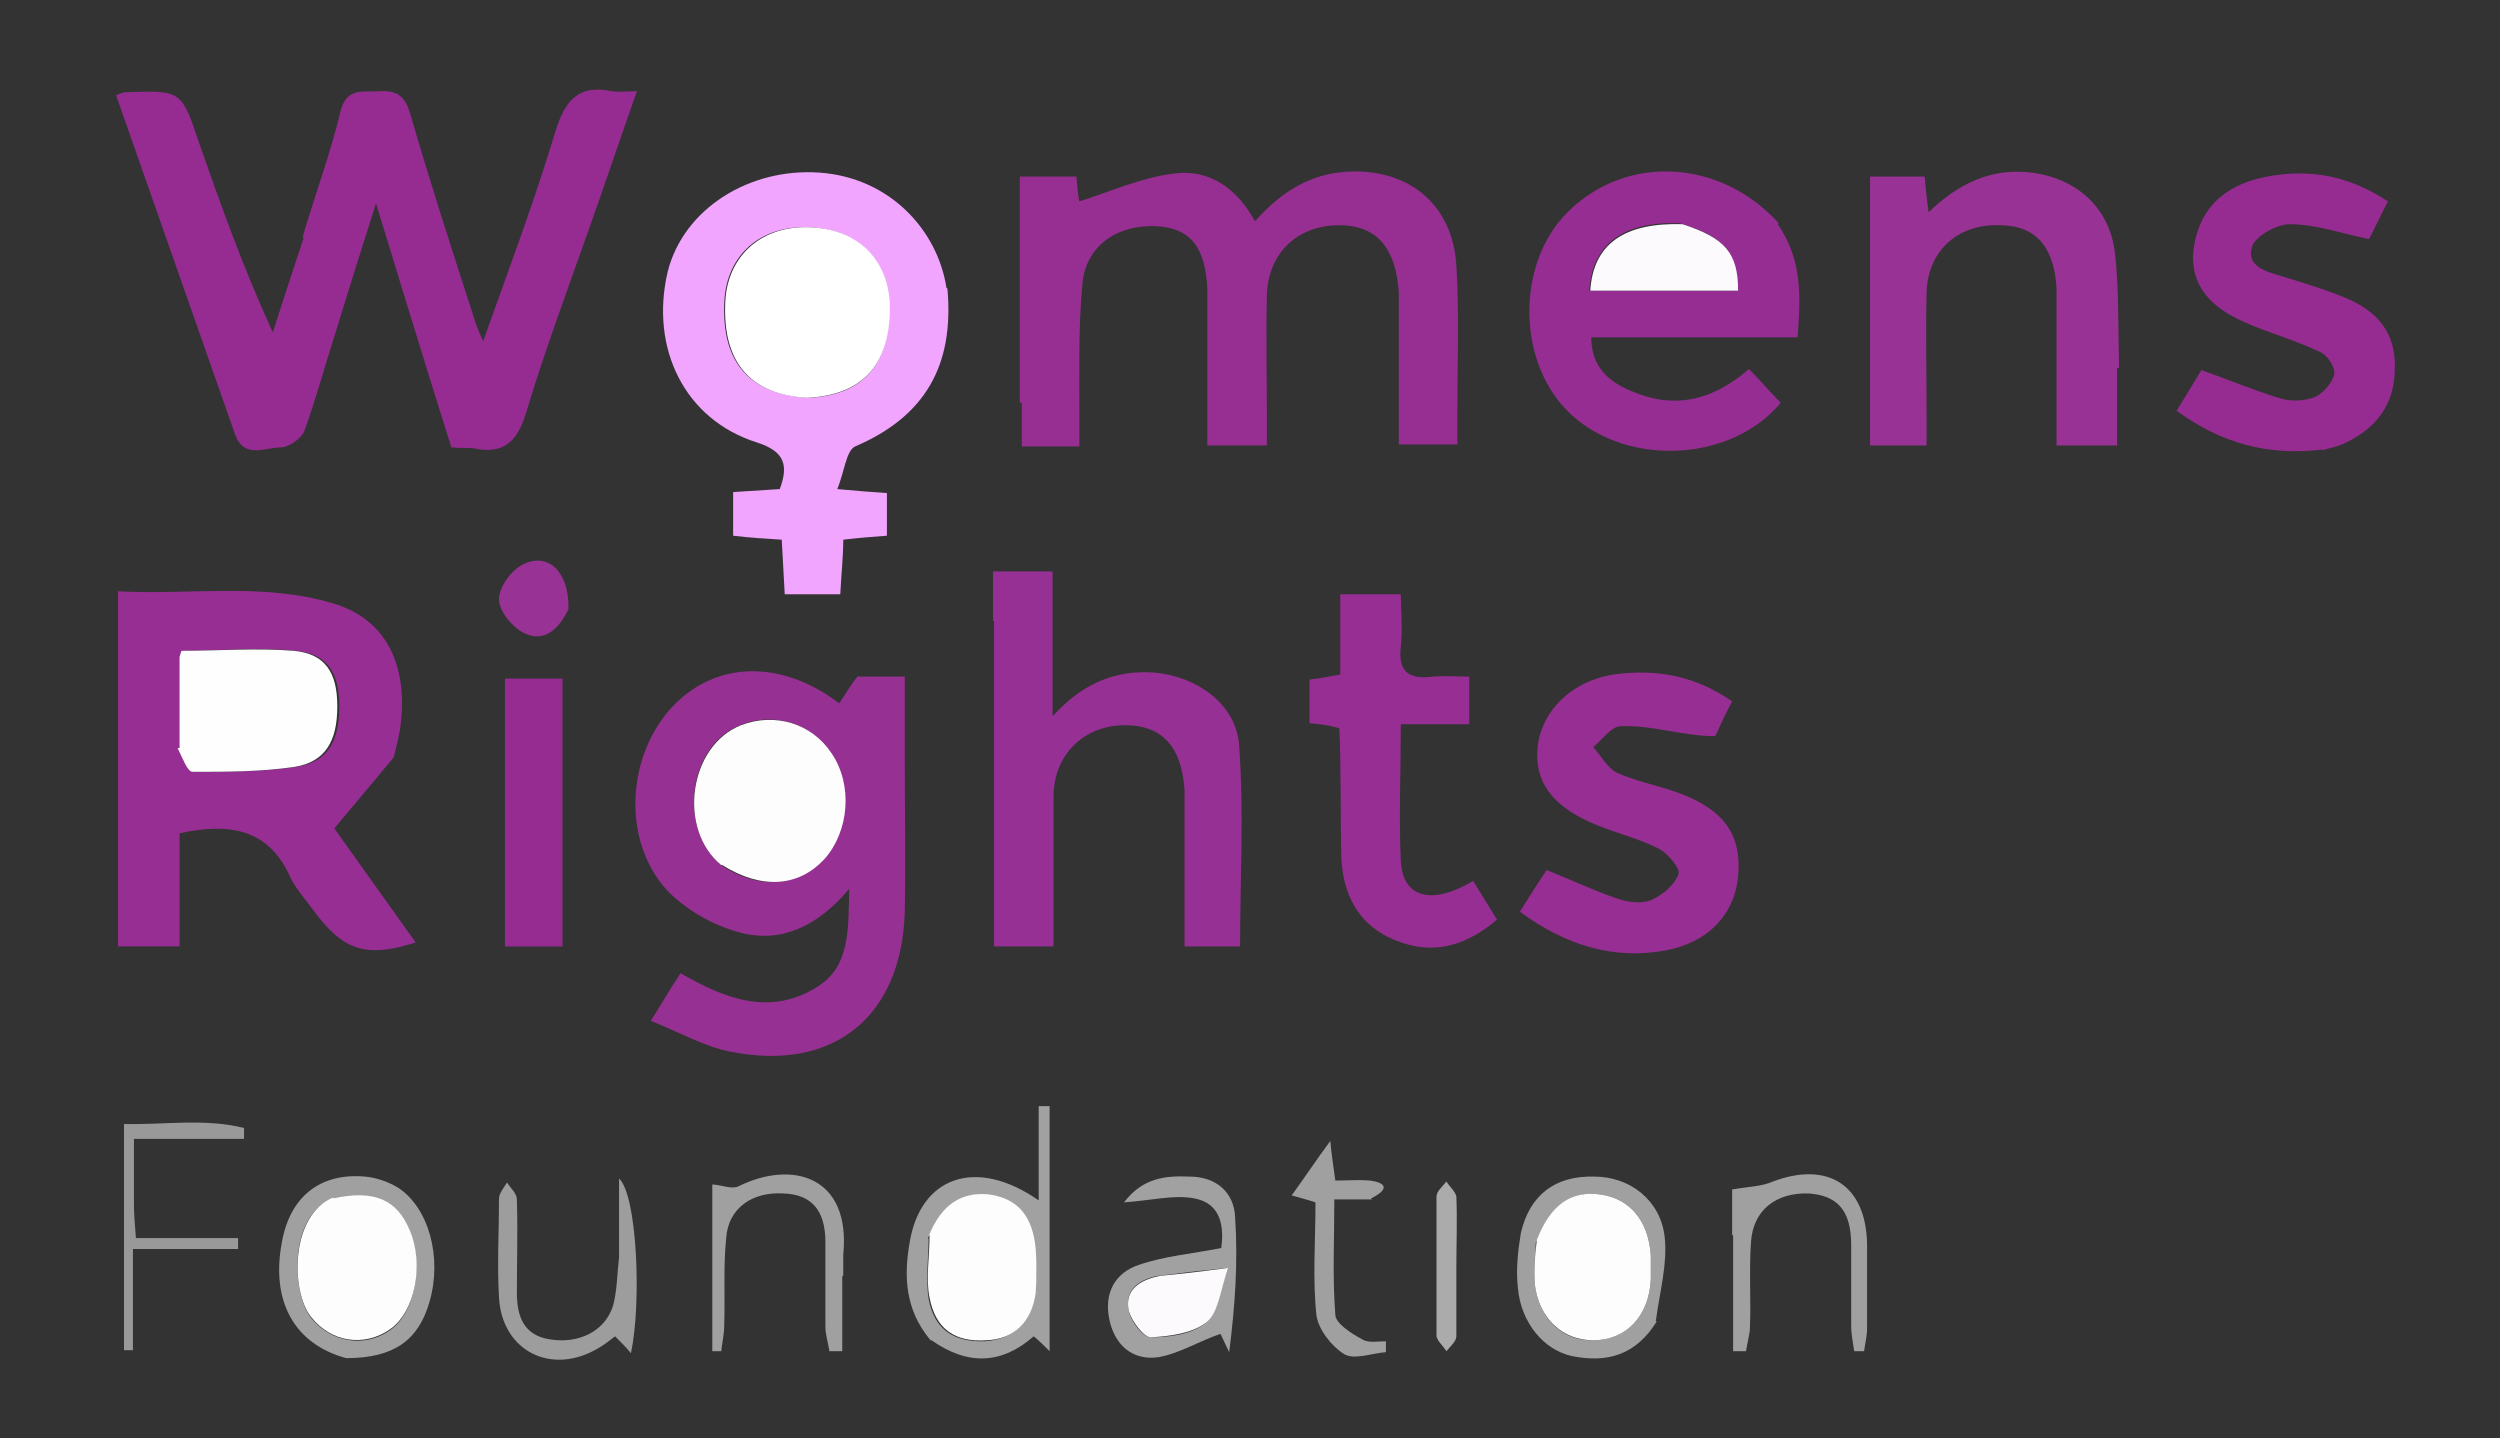 <svg viewBox="0 0 252 145" xmlns="http://www.w3.org/2000/svg"><rect x="0" y="0" width="252" height="145" fill="#333333" stroke="none"/><path d="m30.5 23.9c1.3-4.4 2.8-8.4 3.8-12.6.6-2.5 2.2-2 3.8-2.1s2.6.2 3.2 2.1c2 6.9 4.2 13.7 6.4 20.5.2.7.5 1.5 1 2.6 2.6-7.3 5.2-14.2 7.3-21.2 1-3.2 2.4-4.7 5.7-4 .7.1 1.4 0 2.5 0-1.7 4.8-3.2 9.3-4.8 13.8-2.2 6.2-4.5 12.4-6.4 18.7-.9 2.9-2.3 4.1-5.2 3.5-.7-.1-1.4 0-2.3-.1-2.5-7.9-4.9-15.8-7.6-24.6-1.6 5-2.9 9.2-4.2 13.4-1 3.2-1.9 6.4-3 9.5-.3.8-1.6 1.7-2.4 1.7-1.6 0-3.7 1.2-4.6-1.3-4-11.4-8-22.8-12-34.2.5-.2.7-.3 1-.3 5.6-.2 5.6-.2 7.4 5.2 2.2 6.3 4.5 12.7 7.4 19 1-3.1 2-6.2 3.1-9.5z" fill="#962c92"/><path d="m102.8 40.6c0-7.7 0-15.2 0-22.8h5.7c.1 1.1.2 2.2.3 2.5 3.2-1 6.2-2.4 9.5-2.8 3.6-.5 6.4 1.5 8.2 4.8 2.6-2.9 5.5-4.8 9.4-5 6.1-.3 10.5 3.3 10.9 9.4.3 5 .1 10 .1 15v3.1h-5.9c0-3.9 0-7.7 0-11.5 0-1.3 0-2.6 0-3.8-.3-4.6-2.3-6.8-6-6.8-4.2 0-7.2 2.8-7.3 7.1-.1 4 0 8.1 0 12.1v3h-6c0-4 0-7.8 0-11.7 0-1.4 0-2.8 0-4.1-.2-4.2-1.7-6.1-5.1-6.3-4-.2-7.2 2-7.5 5.9-.4 4.3-.3 8.6-.3 13v3.3h-5.8c0-1.4 0-2.8 0-4.4z" fill="#972f93"/><path d="m39.8 76.2c-2 2.4-3.9 4.7-6.1 7.3 2.4 3.4 5.3 7.4 8.2 11.5-5 1.6-7.3.8-10.2-3.1-.8-1.1-1.8-2.2-2.4-3.4-2.2-5-6.2-5.6-11.2-4.5v11.4h-6.2v-35.8c7.3.4 14.5-.9 21.6 1.2 5.2 1.5 7.6 5.9 6.9 12.1-.1 1.1-.4 2.1-.7 3.4m-21.6-.6c.5.7 1 2.1 1.5 2.1 3.4 0 6.9 0 10.3-.5 3.1-.5 4.3-2.5 4.3-6.1 0-3.4-1.2-5.3-4.4-5.6-3.8-.4-7.6 0-11.3 0 0 .3-.2.5-.2.7v9.4z" fill="#972e93"/><path d="m86.5 68.2h4.7v8.4c0 5.1.1 10.2 0 15.3-.3 10.6-7.2 16.2-17.6 14.1-2.6-.5-5-1.9-8-3.1 1.2-1.9 2-3.3 3-4.8 4.5 2.6 9.1 4.4 13.9 1.3 3.2-2.1 3-5.7 3.1-9.8-3.2 3.8-6.9 5.5-11 4.4-2.7-.7-5.5-2.3-7.4-4.3-4.6-5.1-4-13.7.7-18.6 4.4-4.5 10.9-4.6 16.7-.2.6-.9 1.1-1.8 1.9-2.8m-13.7 19.2c3.8 2.4 7.5 2.1 10.2-.7 2.6-2.8 2.9-7.4.7-10.7-2-3-5.7-4.2-9.1-2.8-5.3 2.1-6.3 10.5-1.8 14.2z" fill="#973093"/><path d="m95.5 29.1c.7 7.8-2.3 12.9-9.3 15.9-.9.4-1.1 2.6-1.8 4.3 2.2.2 3.5.3 5 .4v4.3c-1.4.1-2.7.2-4.4.4 0 1.7-.2 3.5-.3 5.5h-5.6c-.1-1.8-.2-3.5-.3-5.5-1.6-.1-3.2-.2-4.9-.4v-4.4c1.5-.1 3-.2 4.7-.3.9-2.4.5-3.8-2.3-4.7-7.3-2.3-10.8-9.5-9-17.2 1.6-6.4 8.3-10.5 15.3-10 7.1.5 11.9 5.8 12.8 11.6m-13.8 11.1c5.5-.3 8.2-3.5 8-9.4-.1-4.8-3.5-7.8-8.5-7.8-4.8 0-8 3.1-8.1 7.8-.2 5.9 2.6 9.1 8.6 9.4z" fill="#f1a5ff"/><path d="m100.1 62.6c0-1.8 0-3.4 0-5h6v14.6c3-3.3 6.3-4.7 10.3-4.4 4.3.4 8.2 3.2 8.5 7.3.5 6.7.1 13.5.1 20.3h-5.6c0-3.3 0-6.6 0-9.9 0-2 0-3.9 0-5.9-.3-4.4-2.3-6.5-6-6.5-4.1 0-7.1 2.9-7.2 7v13 2.3h-6c0-10.8 0-21.6 0-32.8z" fill="#973094"/><path d="m179.2 22.6c2.5 3.6 2.3 7.4 2 11.4h-20.8c0 3 1.8 4.5 4 5.4 4.3 1.9 8.2 1 11.9-2.2 1.1 1.1 2.1 2.3 3.2 3.4-4.9 5.9-15.2 6.5-21 1.3-5.6-5-5.8-15.2-.5-20.5 5.9-5.9 15.4-5.4 21.3 1.1m-10 0c-5.7-.2-8.8 2.1-9.1 6.8h14.9c0-3.9-1.2-5.4-5.8-6.8z" fill="#962d92"/><path d="m213.4 37.1v7.8h-6.1c0-2.6 0-5.2 0-7.9s0-5.3 0-8c-.3-4.4-2.3-6.4-6.1-6.3-4 0-6.9 2.7-7 6.8s0 8.3 0 12.4v3h-5.7v-27.1h5.5c.1 1 .2 2.1.4 3.6 3-2.9 6.3-4.5 10.4-4 4.6.6 7.9 3.6 8.4 8.2.4 3.7.3 7.4.4 11.5z" fill="#983295"/><path d="m172.7 74.2c-.9 0-1.7-.1-2.4-.2-2.3-.3-4.6-.9-6.9-.8-1 0-1.9 1.4-2.8 2.1.8.9 1.4 2.1 2.4 2.6 2 .9 4.3 1.3 6.4 2.1 4.5 1.7 6.2 4.3 5.8 8.4-.4 3.8-3 6.6-7.3 7.4-5.4 1-10.2-.6-14.7-3.9 1-1.6 1.9-3 2.7-4.2 2.5 1 4.8 2.1 7.2 2.9 1.1.4 2.5.5 3.4.1 1.1-.5 2.3-1.5 2.7-2.6.2-.5-1-2-1.9-2.5-1.9-1-4-1.5-6-2.3-4.7-1.8-6.7-4.4-6.3-8.1.5-3.9 3.9-6.9 8.4-7.3 3.9-.4 7.6.3 11.2 2.8-.6 1.1-1.1 2.2-1.7 3.5z" fill="#972e93"/><path d="m234.2 45.3c-5.5.7-10.3-.6-14.8-3.9.9-1.5 1.8-2.9 2.5-4.1 2.8 1 5.4 2.1 8.1 2.9 1.1.3 2.4.2 3.4-.2.8-.4 1.7-1.4 1.9-2.3.1-.7-.7-1.9-1.4-2.2-2.5-1.2-5.1-1.9-7.6-3-4.4-1.9-6-4.8-4.9-8.8.9-3.2 3.2-4.9 6.2-5.7 4.6-1.1 8.9-.5 13.1 2.3-.7 1.4-1.4 2.8-1.9 3.8-2.9-.6-5.4-1.5-8-1.5-1.3 0-3.5 1.2-3.8 2.3-.6 2 1.5 2.5 3.2 3 2.2.7 4.3 1.3 6.4 2.2 3 1.3 4.9 3.4 4.8 7 0 3.7-1.9 6.1-5.1 7.6-.6.3-1.3.4-2.2.7z" fill="#962c92"/><path d="m135 73.4c-1-.3-1.9-.4-3-.5v-4.4c1-.1 1.9-.3 3.1-.5v-8.1h6.1c0 1.7.2 3.5 0 5.3-.3 2.6.9 3.3 3.2 3 1.2-.1 2.3 0 3.7 0v4.8h-6.9c0 4.8-.2 9.3 0 13.8.2 3.7 3.1 4.5 7.3 2 .8 1.3 1.6 2.6 2.4 3.9-3.2 2.7-6.5 3.6-10.2 2.1-3.8-1.5-5.4-4.7-5.5-8.6-.1-4.2 0-8.4-.2-12.9z" fill="#972e93"/><path d="m56.7 82.6v12.8h-5.8v-27h5.8z" fill="#962c92"/><path d="m93.8 135.1c-2.6-3.1-2.7-6.5-2.1-9.9 1.1-6.6 6.7-8.6 13-4.2v-9.5h1.1v24.7c-.5-.5-1-1-1.6-1.5-3.2 2.8-6.6 3-10.3.4m-.3-10.3c0 2-.3 4.1 0 6.1.6 3.2 2.6 4.4 5.7 4.3 2.8-.2 4.6-1.8 5-4.8.2-1.4.2-2.9 0-4.4-.2-3.3-1.8-5.1-4.7-5.5-2.7-.4-4.7.9-6.1 4.4z" fill="#a1a1a1"/><path d="m123.2 134.4c-2.2.7-4.2 2-6.4 2.4-2.7.4-4.5-1.3-5-3.9s.6-4.6 3-5.4c2.6-.9 5.3-1.1 8.3-1.7.3-2.1 0-4.5-2.7-5-2-.4-4.3.2-7.1.4 1.9-2.5 4.2-2.7 6.6-2.6 2.7 0 4.5 1.6 4.6 4.1.3 4.5 0 8.9-.6 13.6-.3-.6-.5-1.1-.9-1.9m-6.3-5.8c-2 .4-3.4 1.5-2.9 3.6.2 1 1.4 2.6 2.2 2.6 1.9 0 4.2-.3 5.6-1.5 1.2-1 1.3-3.2 2.2-5.5-2.9.3-4.7.5-7 .8z" fill="#a1a1a1"/><path d="m167 133.2c-2.1 3.4-5 4.2-8.5 3.5-2.9-.6-5.2-3.4-5.5-6.9-.2-1.8 0-3.7.3-5.5.9-3.9 3.5-5.8 7.4-5.7 3.6 0 6.7 2.4 7.1 6.1.3 2.7-.5 5.5-.9 8.5m-12.1-7.9c0 1.4-.3 2.8-.1 4.1.4 3.5 2.8 5.8 5.9 5.7 3.3 0 5.6-2.4 5.8-6.1 0-.8 0-1.6 0-2.4-.2-3.5-2.1-5.8-5.1-6.2-2.9-.4-5 1.1-6.5 4.9z" fill="#a0a0a0"/><path d="m34.9 136.9c-5.2-1.4-7.6-5.7-6.5-11.6.8-4.7 3.9-7.1 8.4-6.7 1.1.1 2.3.5 3.3 1.1 3.1 2 4.5 7 3.2 11.5-1.1 3.9-3.6 5.7-8.4 5.7m-1.5-16c-4.2 1.6-4.1 9.4-2 12 2 2.4 5.3 3 7.9 1.2 2.5-1.7 3.4-6.5 2-10-1.3-3.1-3.6-4.1-7.9-3.1z" fill="#a0a0a0"/><path d="m62.4 126.7c0-2.7 0-5.1 0-7.9 1.8 1.6 2.3 12.4 1.2 17.6-.6-.7-1-1.1-1.6-1.7-.4.3-1 .8-1.7 1.2-4.7 2.8-9.7.3-10-5.1-.2-3.3 0-6.7 0-10 0-.5.5-1.1.8-1.6.4.6 1 1.1 1 1.7.1 3.1 0 6.3 0 9.4 0 2.4.7 4.3 3.3 4.7 2.9.5 5.6-.8 6.4-3.4.4-1.5.4-3.1.6-4.9z" fill="#9d9d9d"/><path d="m84.9 128.6v7.6c-.4 0-.9 0-1.3 0-.1-.8-.4-1.6-.4-2.5 0-2.8 0-5.7 0-8.5 0-3.2-1.4-4.8-4.2-4.9-3.2-.2-5.6 1.5-5.8 4.5-.3 2.9-.1 5.9-.2 8.8 0 .9-.2 1.7-.3 2.6-.3 0-.6 0-.9 0v-16.8c.8 0 1.9.5 2.6.2 5.4-2.7 11.4-1.1 10.6 6.9v2.1z" fill="#a0a0a0"/><path d="m174.6 124.5c0-1.9 0-3.5 0-4.6 1.7-.3 3-.3 4.1-.8 5.6-2.1 9.4.4 9.5 6.3v8.5c0 .8-.2 1.5-.3 2.3-.3 0-.7 0-1 0-.1-.8-.3-1.7-.3-2.5 0-2.7 0-5.5 0-8.2 0-3.5-1.4-5-4.3-5.2-3.3-.1-5.6 1.7-5.8 4.9-.2 2.8 0 5.7-.1 8.5 0 .8-.3 1.7-.4 2.5-.4 0-.8 0-1.3 0 0-3.8 0-7.6 0-11.7z" fill="#a0a0a0"/><path d="m13.5 121.4c0 1.1.1 2 .2 3.4h10.3v1.1h-10.6v10.2c-.3 0-.6 0-.9 0v-22.8c4 .1 8.1-.6 12.1.4v1.1h-11.1z" fill="#999"/><path d="m138.3 120.9c-1.3 0-2.4 0-3.8 0 0 4-.2 7.8.1 11.6 0 .9 1.6 1.9 2.7 2.5.6.4 1.6.2 2.4.2v1.1c-1.4.1-3.2.8-4.2.2-1.3-.8-2.6-2.5-2.8-3.9-.4-3.7-.1-7.4-.1-11.4-.9-.3-1.7-.5-2.4-.7 1.3-1.8 2.5-3.6 3.9-5.5.1 1.3.3 2.5.5 4 1.2 0 2.4-.1 3.5 0 1.5.2 2.1.8.1 1.8z" fill="#a0a0a0"/><path d="m57.3 61.4c-1 2.1-2.5 3.4-4.5 2.4-1.2-.6-2.5-2.2-2.5-3.4s1.2-2.9 2.4-3.5c2.6-1.3 4.7.8 4.6 4.5z" fill="#983295"/><path d="m146.8 128v6.7c0 .5-.6 1-1 1.5-.3-.5-.9-1-1-1.5 0-4.7 0-9.4 0-14.1 0-.5.6-1 1-1.5.3.5.9 1 1 1.5.1 2.3 0 4.7 0 7.3z" fill="#ababab"/><path d="m18.1 75.4c0-3.2 0-6.2 0-9.1 0-.2.1-.4.2-.7 3.8 0 7.6-.3 11.3 0 3.2.3 4.4 2.2 4.4 5.6 0 3.5-1.2 5.6-4.3 6.1-3.4.5-6.8.5-10.3.5-.5 0-1-1.4-1.5-2.4z" fill="#fefefe"/><path d="m72.7 87.2c-4.4-3.6-3.3-12 2-14.1 3.4-1.3 7.1-.2 9.1 2.8 2.2 3.2 1.8 7.9-.7 10.7-2.6 2.8-6.3 3.1-10.3.6z" fill="#fefdfe"/><path d="m81.4 40.1c-5.7-.3-8.5-3.5-8.3-9.4.1-4.7 3.4-7.8 8.1-7.8 5 0 8.3 3 8.5 7.8.1 5.9-2.6 9.1-8.3 9.4z" fill="#fff"/><path d="m169.6 22.6c4.3 1.4 5.6 2.9 5.6 6.7h-14.9c.3-4.7 3.4-6.9 9.4-6.7z" fill="#fcfafc"/><path d="m93.6 124.6c1.3-3.2 3.3-4.5 6.1-4.2 2.9.4 4.4 2.2 4.7 5.5.1 1.5.1 2.9 0 4.4-.4 3-2.2 4.7-5 4.8-3.1.2-5.1-1.1-5.7-4.3-.4-1.9 0-4 0-6.3z" fill="#fdfdfd"/><path d="m117 128.6c2.1-.2 3.9-.4 6.8-.8-.8 2.3-1 4.6-2.2 5.5-1.4 1.1-3.7 1.4-5.6 1.5-.7 0-1.9-1.6-2.2-2.6-.5-2.1 1-3.2 3.2-3.6z" fill="#fcfafc"/><g fill="#fdfdfd"><path d="m154.9 125c1.4-3.6 3.5-5 6.4-4.6 3 .4 4.9 2.7 5.1 6.2v2.4c-.2 3.7-2.5 6.1-5.8 6.1-3.1 0-5.5-2.2-5.9-5.7-.1-1.3 0-2.7.2-4.3z"/><path d="m33.6 120.8c4.1-.9 6.4.1 7.7 3.2 1.5 3.5.5 8.3-2 10-2.6 1.8-5.9 1.3-7.9-1.2-2.1-2.5-2.2-10.3 2.2-12.1z"/></g></svg>